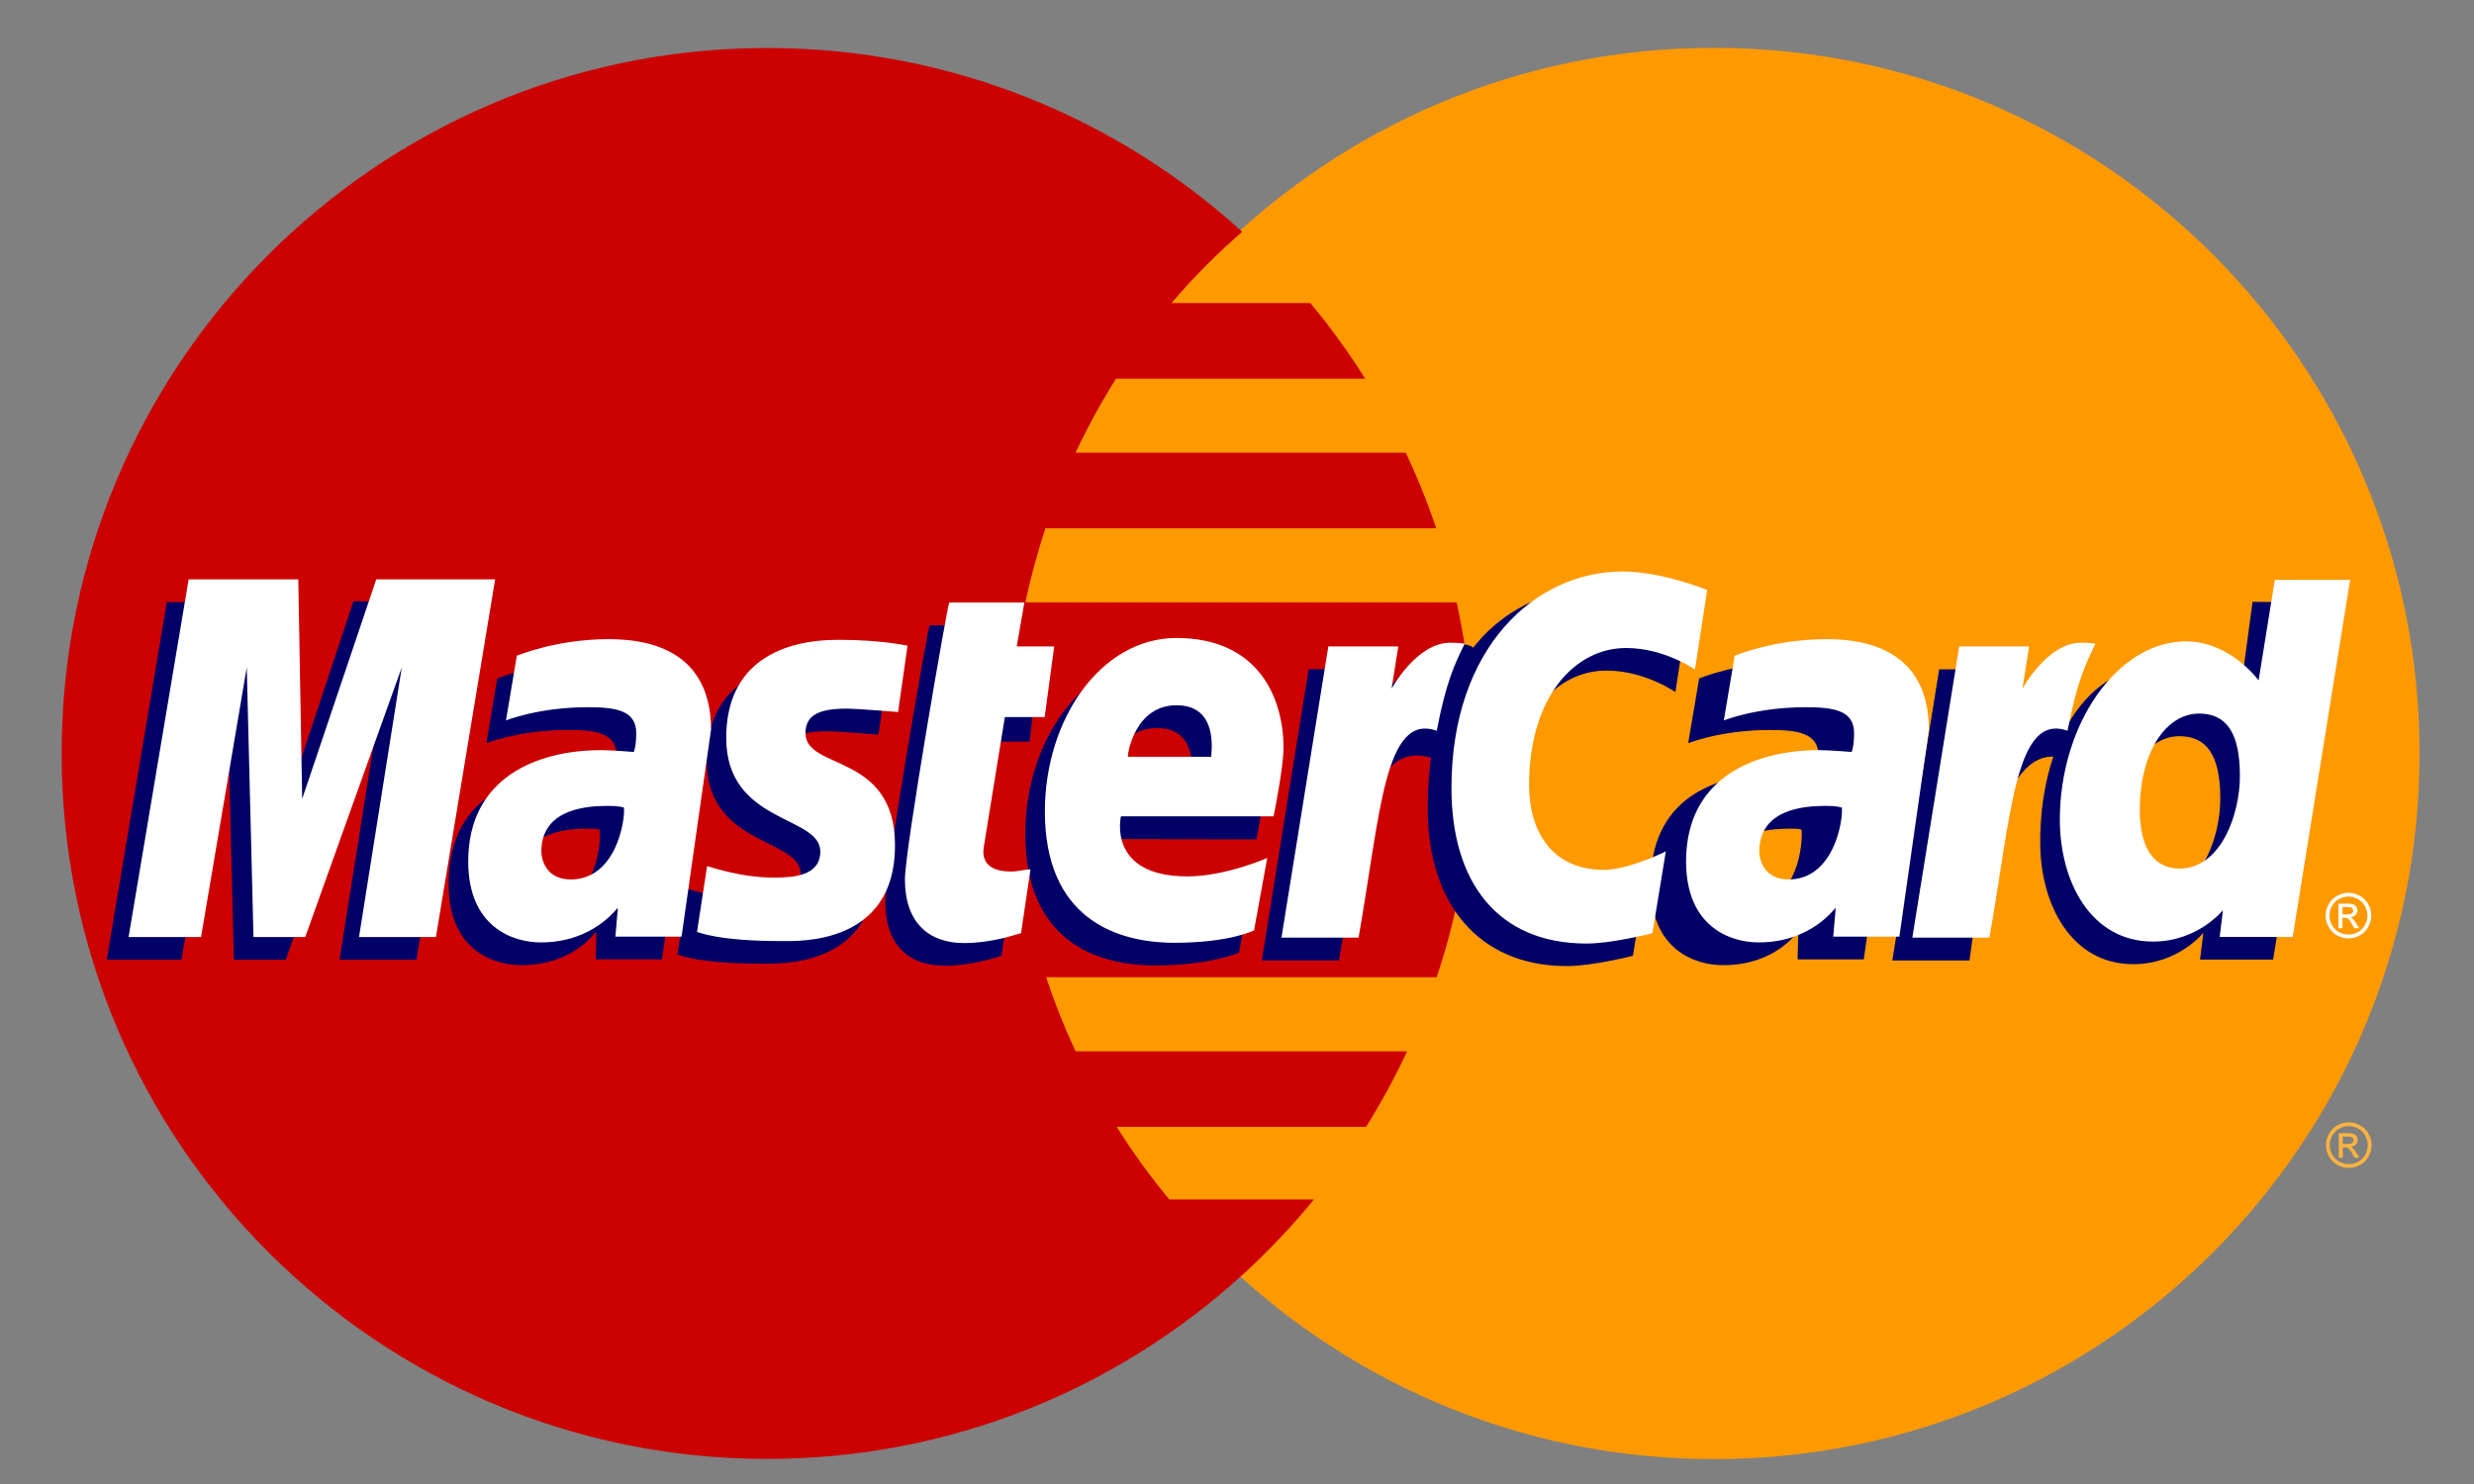 <?xml version="1.0" encoding="UTF-8"?> <svg xmlns="http://www.w3.org/2000/svg" width="35" height="21" viewBox="0 0 35 21" fill="none"><rect x="0" y="0" width="35" height="21" fill="#808080" stroke="none"/><path d="M34.23 10.663C34.232 16.176 29.763 20.647 24.25 20.648C18.736 20.65 14.266 16.181 14.264 10.668C14.264 10.666 14.264 10.664 14.264 10.663C14.263 5.149 18.731 0.678 24.245 0.677C29.758 0.675 34.229 5.144 34.23 10.658C34.23 10.659 34.23 10.661 34.23 10.663Z" fill="#FF9900"></path><path d="M10.791 0.679C5.31 0.714 0.872 5.173 0.872 10.662C0.872 16.173 5.344 20.645 10.855 20.645C13.441 20.645 15.799 19.66 17.573 18.044C17.573 18.044 17.573 18.044 17.572 18.044H17.574C17.938 17.712 18.276 17.355 18.588 16.974H16.543C16.269 16.645 16.021 16.301 15.798 15.946H19.326C19.54 15.603 19.734 15.246 19.907 14.877H15.216C15.056 14.534 14.917 14.184 14.799 13.828H20.325C20.658 12.833 20.838 11.768 20.838 10.662C20.838 9.928 20.759 9.213 20.608 8.524H14.506C14.581 8.17 14.677 7.819 14.79 7.475H20.318C20.195 7.109 20.051 6.752 19.888 6.406H15.215C15.384 6.046 15.575 5.696 15.788 5.358H19.313C19.078 4.984 18.819 4.627 18.538 4.289H16.573C16.877 3.931 17.211 3.594 17.574 3.28C15.8 1.665 13.442 0.679 10.855 0.679C10.834 0.679 10.812 0.679 10.791 0.679Z" fill="#CC0000"></path><path d="M33.228 15.882C33.283 15.882 33.336 15.896 33.387 15.924C33.439 15.951 33.479 15.991 33.508 16.043C33.537 16.095 33.551 16.149 33.551 16.205C33.551 16.26 33.537 16.314 33.508 16.365C33.48 16.417 33.44 16.457 33.389 16.485C33.338 16.513 33.284 16.527 33.228 16.527C33.172 16.527 33.119 16.513 33.068 16.485C33.017 16.457 32.977 16.417 32.948 16.365C32.92 16.314 32.906 16.26 32.906 16.205C32.906 16.149 32.92 16.095 32.949 16.043C32.978 15.991 33.018 15.952 33.069 15.924C33.121 15.896 33.174 15.882 33.228 15.882ZM33.228 15.935C33.183 15.935 33.139 15.947 33.096 15.97C33.053 15.994 33.02 16.027 32.996 16.07C32.971 16.113 32.959 16.158 32.959 16.205C32.959 16.251 32.971 16.296 32.995 16.339C33.019 16.381 33.052 16.415 33.095 16.439C33.138 16.462 33.182 16.474 33.228 16.474C33.275 16.474 33.32 16.462 33.362 16.439C33.405 16.415 33.438 16.381 33.462 16.339C33.486 16.296 33.497 16.252 33.497 16.205C33.497 16.158 33.485 16.113 33.461 16.07C33.437 16.027 33.404 15.994 33.36 15.97C33.318 15.947 33.274 15.935 33.228 15.935ZM33.087 16.383V16.036H33.207C33.247 16.036 33.277 16.039 33.295 16.046C33.313 16.052 33.328 16.063 33.339 16.079C33.349 16.095 33.355 16.112 33.355 16.13C33.355 16.156 33.346 16.178 33.328 16.196C33.31 16.215 33.286 16.226 33.256 16.228C33.268 16.233 33.278 16.24 33.285 16.247C33.3 16.26 33.316 16.283 33.337 16.315L33.379 16.383H33.311L33.28 16.329C33.256 16.285 33.236 16.259 33.221 16.248C33.211 16.24 33.196 16.236 33.177 16.236H33.144V16.384H33.087M33.143 16.188H33.211C33.244 16.188 33.266 16.183 33.277 16.173C33.289 16.163 33.295 16.151 33.295 16.135C33.295 16.124 33.293 16.115 33.287 16.107C33.281 16.099 33.273 16.093 33.263 16.089C33.253 16.085 33.234 16.083 33.207 16.083H33.143V16.188" fill="#FCB340"></path><path d="M14.168 13.527L14.301 12.623C14.228 12.623 14.122 12.654 14.027 12.654C13.657 12.654 13.611 12.457 13.64 12.312L14.005 10.495H14.567L14.683 9.469H14.153L14.261 8.848H13.152C13.129 8.871 12.525 12.343 12.525 12.766C12.525 13.392 12.876 13.67 13.371 13.666C13.759 13.663 14.062 13.555 14.168 13.527Z" fill="#000066"></path><path d="M14.505 11.803C14.505 13.305 15.496 13.662 16.341 13.662C17.121 13.662 17.529 13.481 17.529 13.481L17.717 12.456C17.717 12.456 17.058 12.724 16.522 12.724C15.381 12.724 15.581 11.873 15.581 11.873L17.774 11.879C17.774 11.879 17.913 11.191 17.913 10.91C17.913 10.21 17.532 9.35 16.365 9.35C15.296 9.35 14.505 10.501 14.505 11.803ZM16.369 10.302C16.969 10.302 16.858 10.976 16.858 11.03H15.678C15.678 10.96 15.789 10.302 16.369 10.302Z" fill="#000066"></path><path d="M23.101 13.525L23.291 12.367C23.291 12.367 22.769 12.628 22.411 12.628C21.657 12.628 21.355 12.053 21.355 11.434C21.355 10.179 22.003 9.489 22.726 9.489C23.267 9.489 23.702 9.793 23.702 9.793L23.875 8.667C23.875 8.667 23.362 8.296 22.81 8.294C21.149 8.287 20.198 9.444 20.198 11.444C20.198 12.769 20.902 13.671 22.17 13.671C22.529 13.671 23.101 13.525 23.101 13.525Z" fill="#000066"></path><path d="M8.322 9.367C7.594 9.367 7.035 9.601 7.035 9.601L6.881 10.517C6.881 10.517 7.342 10.33 8.039 10.33C8.435 10.33 8.724 10.374 8.724 10.696C8.724 10.891 8.689 10.963 8.689 10.963C8.689 10.963 8.377 10.937 8.232 10.937C7.194 10.937 6.347 11.33 6.347 12.512C6.347 13.445 6.981 13.658 7.373 13.658C8.123 13.658 8.42 13.185 8.437 13.184L8.429 13.576H9.365L9.782 10.649C9.782 9.407 8.699 9.367 8.322 9.367ZM8.485 11.744C8.505 11.923 8.438 12.768 7.798 12.768C7.468 12.768 7.382 12.515 7.382 12.367C7.382 12.075 7.54 11.726 8.319 11.726C8.501 11.726 8.454 11.739 8.485 11.744Z" fill="#000066"></path><path d="M10.777 13.637C11.016 13.637 12.385 13.698 12.385 12.286C12.385 10.965 11.118 11.226 11.118 10.695C11.118 10.432 11.325 10.348 11.702 10.348C11.852 10.348 12.428 10.396 12.428 10.396L12.562 9.458C12.562 9.458 12.189 9.374 11.582 9.374C10.795 9.374 9.997 9.688 9.997 10.762C9.997 11.979 11.328 11.857 11.328 12.369C11.328 12.712 10.956 12.74 10.67 12.74C10.174 12.74 9.727 12.569 9.726 12.578L9.584 13.507C9.61 13.515 9.885 13.637 10.777 13.637Z" fill="#000066"></path><path d="M31.867 8.517L31.675 9.949C31.675 9.949 31.275 9.396 30.649 9.396C29.47 9.396 28.863 10.57 28.863 11.919C28.863 12.79 29.296 13.644 30.181 13.644C30.818 13.644 31.171 13.2 31.171 13.2L31.124 13.579H32.158L32.97 8.524L31.867 8.517ZM31.411 11.3C31.411 11.861 31.133 12.611 30.557 12.611C30.174 12.611 29.995 12.29 29.995 11.786C29.995 10.962 30.365 10.418 30.832 10.418C31.215 10.418 31.411 10.681 31.411 11.3Z" fill="#000066"></path><path d="M2.567 13.582L3.214 9.766L3.309 13.582H4.042L5.408 9.766L4.803 13.582H5.891L6.729 8.521L5 8.508L3.972 11.607L3.944 8.521H2.36L1.51 13.582H2.567Z" fill="#000066"></path><path d="M18.943 13.59C19.252 11.831 19.363 10.442 20.265 10.729C20.394 10.048 20.703 9.456 20.844 9.168C20.844 9.168 20.8 9.102 20.521 9.102C20.045 9.102 19.409 10.068 19.409 10.068L19.504 9.47H18.514L17.851 13.59L18.943 13.59Z" fill="#000066"></path><path d="M25.325 9.367C24.596 9.367 24.038 9.601 24.038 9.601L23.883 10.517C23.883 10.517 24.345 10.33 25.041 10.33C25.437 10.33 25.727 10.374 25.727 10.696C25.727 10.891 25.692 10.963 25.692 10.963C25.692 10.963 25.379 10.937 25.235 10.937C24.197 10.937 23.35 11.33 23.35 12.512C23.35 13.445 23.983 13.658 24.376 13.658C25.126 13.658 25.423 13.185 25.44 13.184L25.431 13.576H26.367L26.785 10.649C26.785 9.407 25.701 9.367 25.325 9.367ZM25.487 11.744C25.507 11.923 25.441 12.768 24.801 12.768C24.47 12.768 24.385 12.515 24.385 12.367C24.385 12.075 24.543 11.726 25.322 11.726C25.503 11.726 25.457 11.739 25.487 11.744Z" fill="#000066"></path><path d="M27.863 13.591C28.033 12.296 28.348 10.479 29.185 10.73C29.314 10.049 29.189 10.051 28.911 10.051C28.434 10.051 28.329 10.068 28.329 10.068L28.424 9.471H27.434L26.771 13.591L27.863 13.591Z" fill="#000066"></path><path d="M14.445 13.205L14.579 12.302C14.506 12.302 14.399 12.333 14.305 12.333C13.935 12.333 13.894 12.136 13.917 11.991L14.216 10.147H14.779L14.914 9.148H14.384L14.492 8.526H13.429C13.406 8.55 12.802 12.022 12.802 12.444C12.802 13.07 13.153 13.349 13.649 13.345C14.037 13.341 14.339 13.234 14.445 13.205Z" fill="white"></path><path d="M14.782 11.482C14.782 12.984 15.774 13.341 16.618 13.341C17.398 13.341 17.741 13.166 17.741 13.166L17.928 12.141C17.928 12.141 17.335 12.402 16.799 12.402C15.658 12.402 15.858 11.552 15.858 11.552H18.018C18.018 11.552 18.158 10.863 18.158 10.582C18.158 9.882 17.809 9.028 16.642 9.028C15.573 9.029 14.782 10.18 14.782 11.482ZM16.646 9.98C17.246 9.98 17.135 10.654 17.135 10.709H15.955C15.955 10.639 16.067 9.98 16.646 9.98Z" fill="white"></path><path d="M23.377 13.206L23.567 12.047C23.567 12.047 23.046 12.309 22.688 12.309C21.934 12.309 21.632 11.733 21.632 11.115C21.632 9.86 22.28 9.17 23.003 9.17C23.544 9.17 23.979 9.474 23.979 9.474L24.152 8.348C24.152 8.348 23.508 8.087 22.955 8.087C21.728 8.087 20.534 9.151 20.534 11.151C20.534 12.476 21.179 13.352 22.447 13.352C22.806 13.352 23.377 13.206 23.377 13.206Z" fill="white"></path><path d="M8.599 9.045C7.871 9.045 7.312 9.279 7.312 9.279L7.158 10.195C7.158 10.195 7.619 10.008 8.316 10.008C8.712 10.008 9.001 10.052 9.001 10.374C9.001 10.569 8.966 10.641 8.966 10.641C8.966 10.641 8.654 10.615 8.509 10.615C7.59 10.615 6.624 11.007 6.624 12.19C6.624 13.122 7.258 13.336 7.65 13.336C8.4 13.336 8.723 12.849 8.741 12.848L8.706 13.254H9.642L10.059 10.327C10.059 9.085 8.976 9.045 8.599 9.045ZM8.827 11.428C8.847 11.607 8.715 12.445 8.075 12.445C7.745 12.445 7.659 12.193 7.659 12.044C7.659 11.753 7.817 11.404 8.596 11.404C8.777 11.404 8.797 11.423 8.827 11.428Z" fill="white"></path><path d="M11.054 13.317C11.293 13.317 12.662 13.378 12.662 11.965C12.662 10.645 11.395 10.906 11.395 10.375C11.395 10.111 11.601 10.028 11.979 10.028C12.129 10.028 12.705 10.076 12.705 10.076L12.839 9.137C12.839 9.137 12.466 9.054 11.859 9.054C11.072 9.054 10.274 9.368 10.274 10.442C10.274 11.659 11.605 11.536 11.605 12.049C11.605 12.391 11.233 12.419 10.947 12.419C10.451 12.419 10.004 12.249 10.003 12.257L9.861 13.186C9.887 13.194 10.162 13.317 11.054 13.317Z" fill="white"></path><path d="M32.182 8.206L31.953 9.628C31.953 9.628 31.553 9.076 30.926 9.076C29.952 9.076 29.141 10.25 29.141 11.599C29.141 12.47 29.574 13.324 30.459 13.324C31.095 13.324 31.448 12.88 31.448 12.88L31.402 13.259H32.435L33.248 8.204L32.182 8.206ZM31.688 10.98C31.688 11.541 31.41 12.291 30.834 12.291C30.452 12.291 30.272 11.97 30.272 11.466C30.272 10.642 30.642 10.098 31.11 10.098C31.492 10.098 31.688 10.361 31.688 10.98Z" fill="white"></path><path d="M2.844 13.26L3.491 9.444L3.586 13.26H4.318L5.684 9.444L5.079 13.26H6.167L7.005 8.198H5.323L4.275 11.304L4.22 8.198H2.669L1.819 13.26H2.844Z" fill="white"></path><path d="M19.22 13.268C19.53 11.508 19.587 10.08 20.326 10.341C20.455 9.66 20.579 9.397 20.721 9.109C20.721 9.109 20.654 9.095 20.516 9.095C20.04 9.095 19.687 9.745 19.687 9.745L19.782 9.148H18.792L18.129 13.268H19.22Z" fill="white"></path><path d="M25.829 9.045C25.1 9.045 24.541 9.279 24.541 9.279L24.387 10.195C24.387 10.195 24.848 10.008 25.545 10.008C25.941 10.008 26.23 10.052 26.23 10.374C26.23 10.569 26.195 10.641 26.195 10.641C26.195 10.641 25.883 10.615 25.738 10.615C24.819 10.615 23.853 11.007 23.853 12.19C23.853 13.122 24.487 13.336 24.879 13.336C25.629 13.336 25.953 12.849 25.97 12.848L25.935 13.254C25.935 13.254 26.87 13.254 26.871 13.254L27.288 10.327C27.288 9.085 26.205 9.045 25.829 9.045ZM26.057 11.428C26.077 11.607 25.944 12.445 25.304 12.445C24.974 12.445 24.889 12.193 24.889 12.044C24.889 11.753 25.047 11.404 25.825 11.404C26.006 11.404 26.026 11.423 26.057 11.428Z" fill="white"></path><path d="M28.145 13.268C28.455 11.508 28.512 10.08 29.25 10.341C29.38 9.66 29.504 9.397 29.645 9.109C29.645 9.109 29.579 9.095 29.44 9.095C28.964 9.095 28.612 9.745 28.612 9.745L28.706 9.148H27.717L27.054 13.268H28.145Z" fill="white"></path><path d="M33.224 12.634C33.278 12.634 33.331 12.648 33.383 12.676C33.434 12.703 33.475 12.743 33.504 12.795C33.532 12.847 33.547 12.9 33.547 12.957C33.547 13.012 33.532 13.066 33.504 13.117C33.476 13.168 33.436 13.209 33.385 13.237C33.334 13.265 33.28 13.279 33.224 13.279C33.168 13.279 33.114 13.265 33.063 13.237C33.012 13.208 32.972 13.168 32.944 13.117C32.915 13.066 32.901 13.012 32.901 12.957C32.901 12.9 32.915 12.847 32.944 12.795C32.974 12.743 33.014 12.703 33.065 12.676C33.117 12.648 33.17 12.634 33.224 12.634ZM33.224 12.687C33.179 12.687 33.135 12.699 33.092 12.722C33.049 12.745 33.015 12.778 32.991 12.822C32.967 12.865 32.955 12.91 32.955 12.957C32.955 13.003 32.967 13.048 32.99 13.09C33.014 13.133 33.047 13.166 33.09 13.19C33.133 13.214 33.178 13.225 33.224 13.225C33.271 13.225 33.316 13.214 33.358 13.19C33.401 13.166 33.434 13.133 33.458 13.09C33.482 13.047 33.493 13.003 33.493 12.957C33.493 12.91 33.481 12.865 33.457 12.822C33.433 12.778 33.4 12.745 33.356 12.722C33.313 12.699 33.27 12.687 33.224 12.687ZM33.083 13.135V12.788H33.203C33.243 12.788 33.273 12.791 33.291 12.797C33.309 12.804 33.324 12.815 33.335 12.831C33.346 12.847 33.351 12.864 33.351 12.882C33.351 12.907 33.342 12.929 33.324 12.948C33.306 12.967 33.282 12.977 33.252 12.98C33.264 12.985 33.274 12.991 33.281 12.998C33.295 13.012 33.312 13.035 33.333 13.067L33.375 13.135H33.306L33.276 13.08C33.252 13.037 33.232 13.01 33.217 12.999C33.207 12.991 33.192 12.987 33.172 12.987H33.139V13.135L33.083 13.135ZM33.139 12.94H33.207C33.24 12.94 33.262 12.935 33.273 12.925C33.285 12.915 33.291 12.902 33.291 12.886C33.291 12.876 33.289 12.867 33.283 12.859C33.277 12.851 33.269 12.845 33.259 12.841C33.249 12.837 33.23 12.835 33.203 12.835H33.139V12.94" fill="white"></path></svg> 